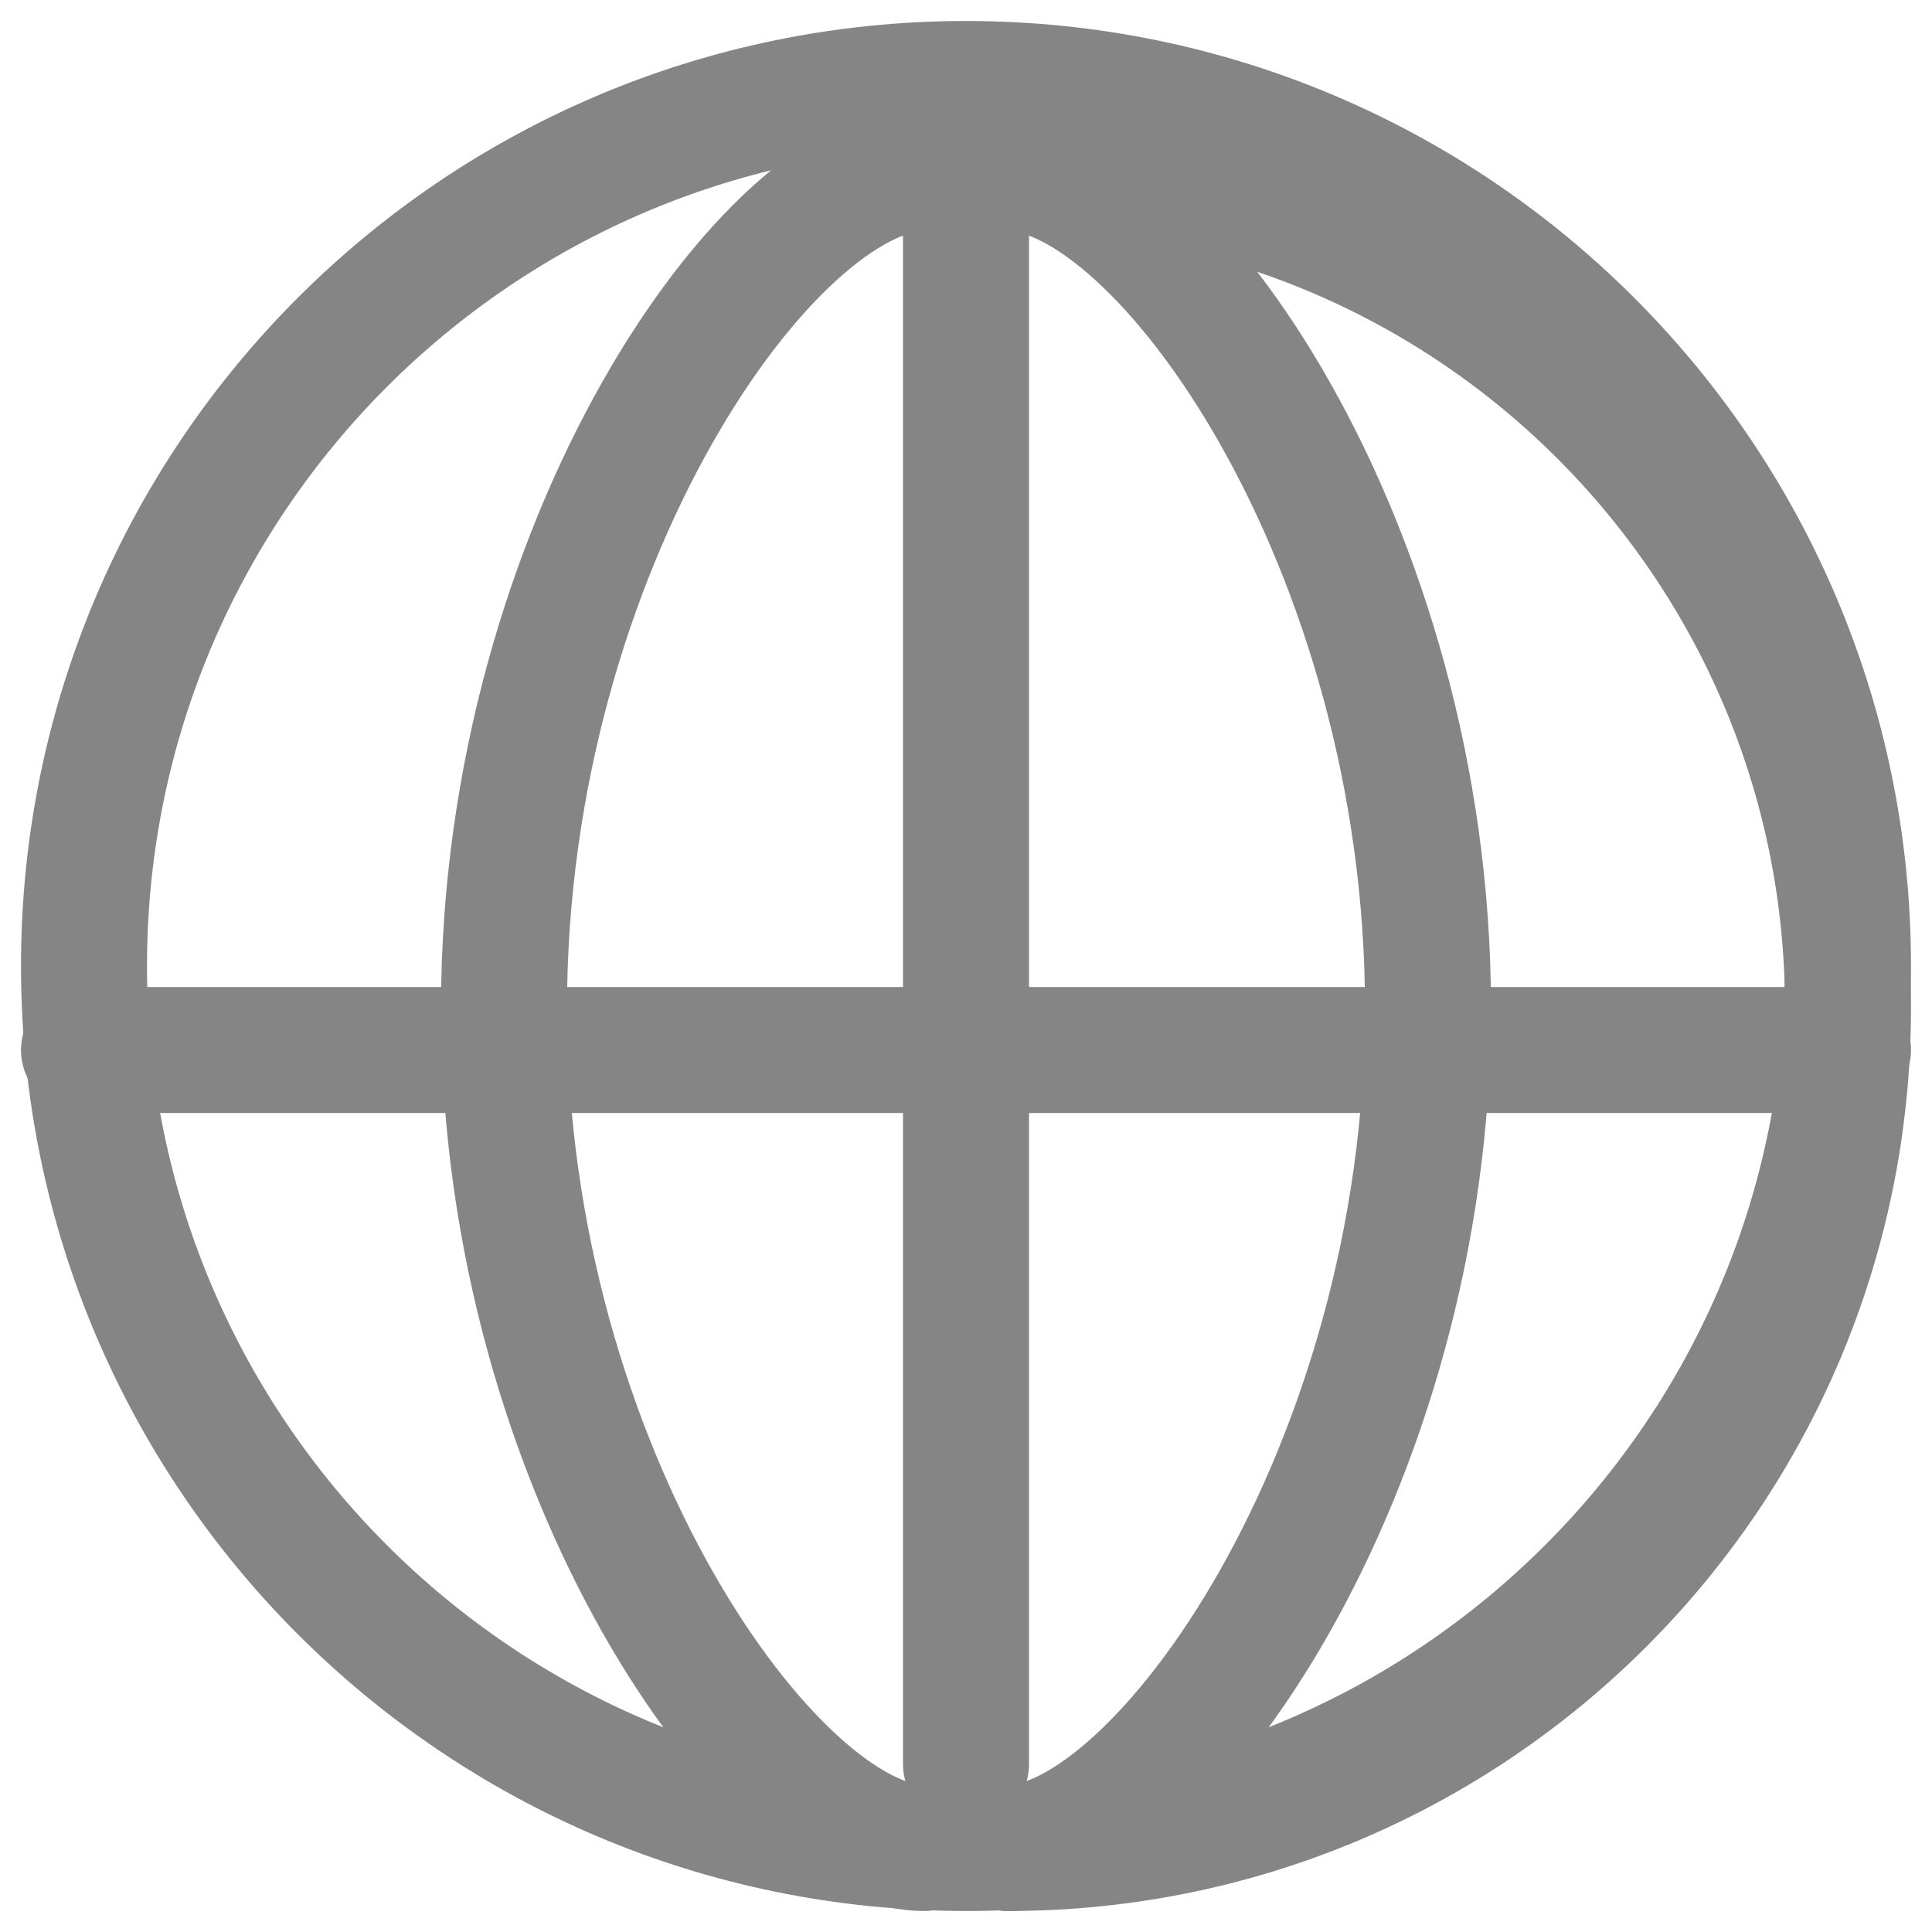 <svg width="23" height="23" viewBox="0 0 23 23" fill="none" xmlns="http://www.w3.org/2000/svg">
<path d="M11.5 22C17.299 22 22 17.299 22 11.5C22 5.701 17.299 1 11.5 1C5.701 1 1 5.701 1 11.5C1 17.299 5.701 22 11.5 22Z" stroke="#858585" stroke-width="1.5" stroke-miterlimit="10" stroke-linecap="round" stroke-linejoin="round"/>
<path d="M22 12.5H1" stroke="#858585" stroke-width="1.5" stroke-miterlimit="10" stroke-linecap="round" stroke-linejoin="round"/>
<path d="M11.5 2L11.5 21" stroke="#858585" stroke-width="1.5" stroke-miterlimit="10" stroke-linecap="round" stroke-linejoin="round"/>
<path d="M11 22C9.208 22 6 17.523 6 12C6 6.477 9.175 2 11 2" stroke="#858585" stroke-width="1.5" stroke-miterlimit="10" stroke-linecap="round" stroke-linejoin="round"/>
<path d="M12 22C13.792 22 17 17.523 17 12C17 6.477 13.825 2 12 2" stroke="#858585" stroke-width="1.5" stroke-miterlimit="10" stroke-linecap="round" stroke-linejoin="round"/>
<path d="M12 2C17.523 2 22 6.477 22 12C22 17.523 17.523 22 12 22" stroke="#858585" stroke-width="1.5" stroke-miterlimit="10" stroke-linecap="round" stroke-linejoin="round"/>
</svg>
